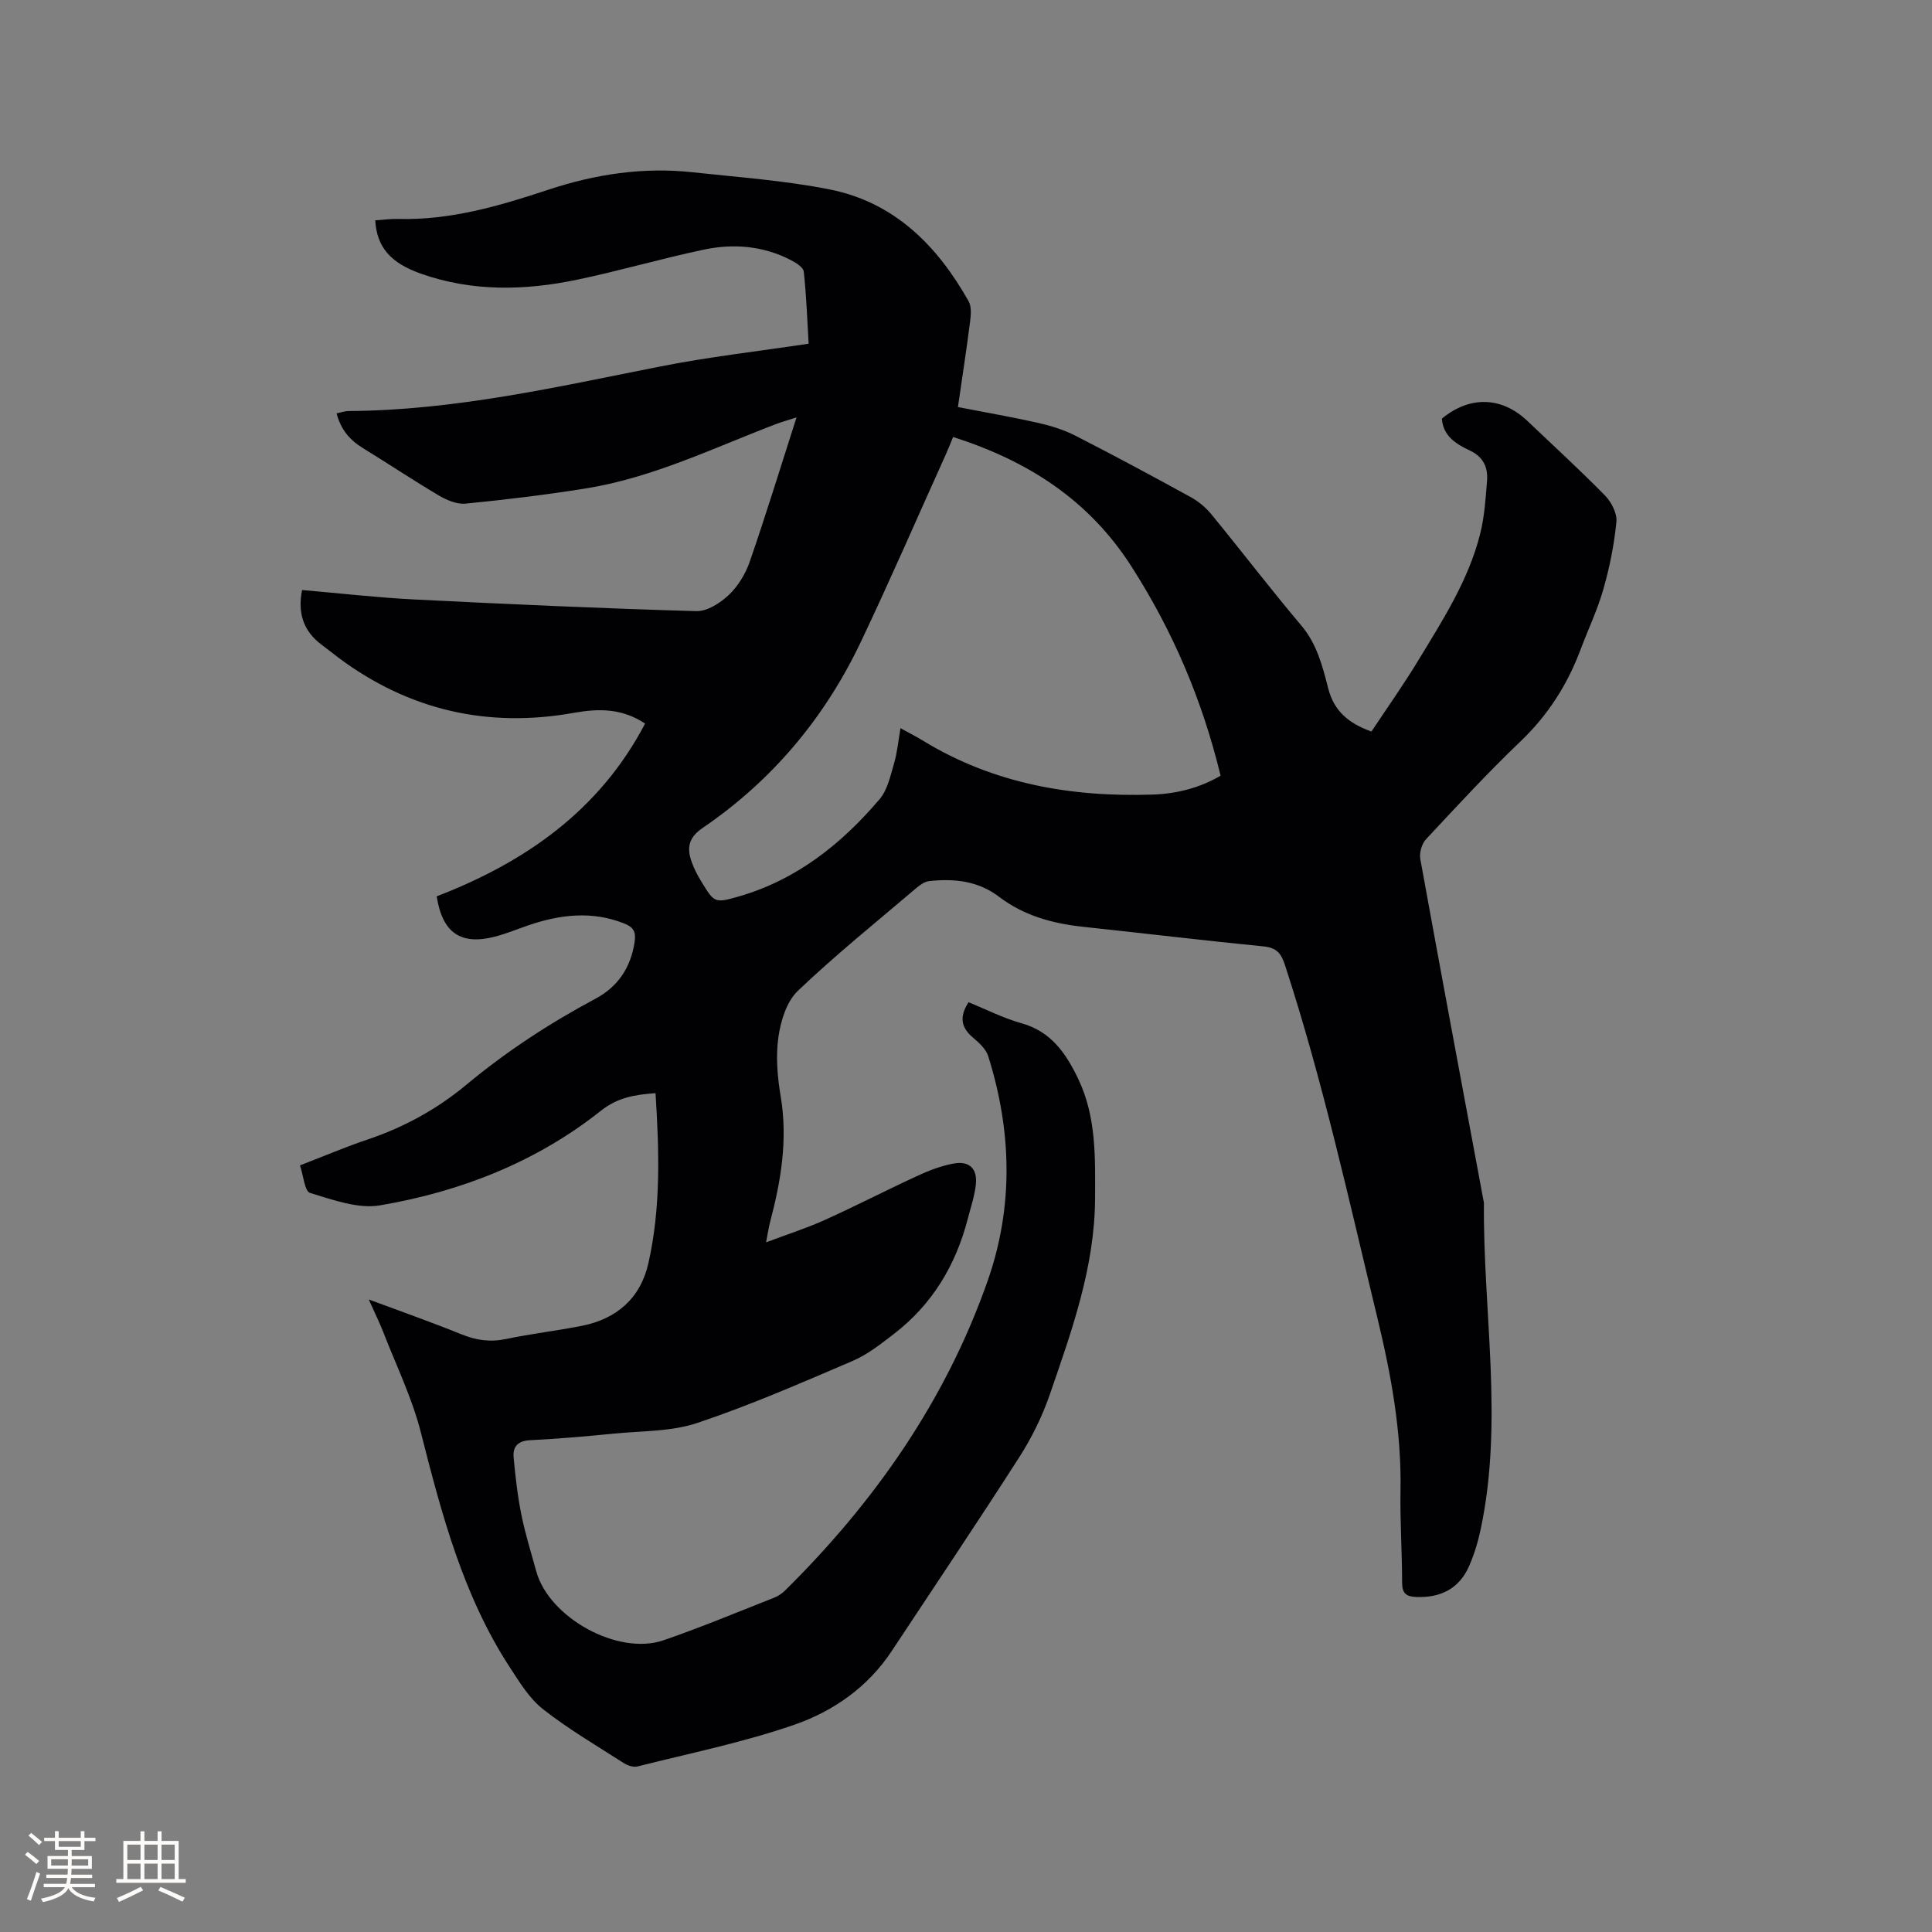 <svg enable-background="new 0 0 400 400" viewBox="0 0 400 400" xmlns="http://www.w3.org/2000/svg"><rect x="0" y="0" width="400" height="400" fill="#808080" stroke="none"/><path d="m76.35 269.04c7.04 2.62 13.19 4.78 19.23 7.23 3.06 1.24 5.96 1.64 9.23.95 5.18-1.09 10.46-1.69 15.65-2.72 7.21-1.43 12.13-5.71 13.77-12.91 2.62-11.56 2.25-23.3 1.49-35.26-4.36.31-7.87.9-11.35 3.67-13.38 10.61-28.98 16.7-45.65 19.55-4.6.79-9.81-1.15-14.53-2.57-1.12-.34-1.37-3.59-2.08-5.7 4.95-1.91 9.42-3.82 14.01-5.36 7.53-2.53 14.37-6.29 20.44-11.34 8.27-6.88 17.19-12.71 26.66-17.77 4.71-2.51 7.36-6.44 8.17-11.78.32-2.12-.24-3.07-2.12-3.82-6.7-2.67-13.3-1.88-19.88.37-2.3.79-4.56 1.73-6.91 2.34-7.08 1.83-10.88-.76-12.07-8.34 18.27-7.05 33.69-17.71 43.15-35.77-4.76-3.17-9.57-3.15-14.78-2.22-17.76 3.18-34.03-.52-48.58-11.33-1.19-.88-2.33-1.83-3.53-2.71-3.97-2.91-5.05-6.8-4.13-11.39 7.83.67 15.49 1.56 23.18 1.95 19.47.98 38.95 1.86 58.43 2.42 2.25.07 4.98-1.68 6.75-3.36 1.92-1.82 3.47-4.39 4.34-6.92 3.31-9.57 6.28-19.26 9.67-29.83-1.98.64-3.02.92-4.03 1.3-13.04 4.96-25.68 11.18-39.62 13.41-8.24 1.32-16.54 2.32-24.85 3.14-1.8.18-3.92-.72-5.56-1.69-5.29-3.12-10.39-6.55-15.63-9.75-2.76-1.68-4.67-3.88-5.53-7.25.89-.18 1.69-.48 2.49-.48 21.98-.13 43.26-5.02 64.66-9.25 9.95-1.97 20.07-3.11 30.58-4.69-.29-4.89-.46-9.94-1.01-14.94-.1-.89-1.64-1.84-2.71-2.39-5.7-2.94-11.85-3.44-17.97-2.15-8.8 1.85-17.45 4.4-26.25 6.23-10.82 2.26-21.66 2.51-32.31-1.24-6.26-2.21-9.15-5.44-9.48-11.05 1.57-.1 3.15-.33 4.72-.29 10.79.29 20.97-2.68 31.02-6.02 9.81-3.26 19.75-4.76 30.02-3.64 9.46 1.03 19.02 1.7 28.33 3.55 13.38 2.66 22.28 11.62 28.76 23.15.64 1.13.48 2.86.3 4.27-.74 5.77-1.62 11.51-2.51 17.64 5.68 1.1 11.18 2.05 16.61 3.27 2.64.6 5.32 1.43 7.72 2.66 8.02 4.09 15.94 8.36 23.83 12.69 1.62.89 3.15 2.16 4.32 3.59 6.25 7.62 12.24 15.47 18.6 23 3.25 3.84 4.41 8.45 5.57 12.99 1.23 4.8 4.24 7.26 8.96 8.98 3.21-4.84 6.64-9.68 9.7-14.73 5.05-8.32 10.38-16.57 12.8-26.15.9-3.56 1.14-7.3 1.43-10.98.23-2.8-.72-5-3.6-6.35-2.76-1.3-5.5-2.94-5.74-6.58 5.77-4.77 12.39-4.57 17.71.49 5.38 5.12 10.86 10.13 16.05 15.42 1.33 1.35 2.54 3.71 2.37 5.46-.46 4.7-1.4 9.4-2.7 13.95-1.21 4.26-3.15 8.31-4.71 12.47-2.71 7.24-6.71 13.54-12.37 18.96-6.82 6.52-13.23 13.46-19.66 20.36-.87.94-1.39 2.81-1.16 4.08 4.27 23.54 8.68 47.06 13.06 70.59.04.21.11.42.11.63-.2 22.5 4.09 45.04-.66 67.49-.54 2.57-1.31 5.13-2.35 7.54-2.03 4.73-5.83 6.71-10.94 6.53-2.09-.07-2.99-.7-2.99-2.97 0-6.36-.44-12.72-.33-19.08.22-12.18-1.94-23.95-4.79-35.75-5.92-24.49-11.31-49.1-19.15-73.09-.79-2.42-1.76-3.55-4.43-3.81-12.44-1.22-24.86-2.73-37.29-4.05-6.33-.67-12.3-2.3-17.43-6.2-4.37-3.33-9.31-3.83-14.49-3.27-.95.1-1.93.81-2.7 1.47-8.24 7.01-16.68 13.8-24.5 21.26-2.32 2.22-3.55 6.22-4.02 9.57-.57 4.01-.2 8.28.48 12.32 1.49 8.92.05 17.49-2.22 26.04-.29 1.1-.44 2.23-.81 4.13 4.41-1.66 8.39-2.93 12.18-4.64 6.46-2.92 12.77-6.18 19.21-9.15 2.38-1.1 4.91-2.07 7.47-2.53 3.23-.58 4.92 1.09 4.57 4.35-.26 2.39-1.06 4.73-1.67 7.09-2.48 9.6-7.34 17.71-15.25 23.81-2.71 2.09-5.5 4.3-8.6 5.63-10.6 4.54-21.21 9.17-32.13 12.83-5.39 1.81-11.46 1.64-17.24 2.21-5.8.57-11.61 1.08-17.43 1.37-2.52.13-3.58 1.36-3.38 3.54.36 3.99.82 7.99 1.61 11.91.79 3.94 2.01 7.79 3.07 11.67 2.63 9.62 16.92 17.55 26.36 14.3 7.7-2.65 15.23-5.8 22.81-8.78.86-.34 1.71-.88 2.36-1.53 18.56-18.35 33.23-39.33 41.92-64.07 5.4-15.36 5.01-31.04.13-46.55-.46-1.47-1.88-2.77-3.13-3.82-2.43-2.05-2.95-4.25-.94-7.35 3.58 1.45 7.16 3.29 10.96 4.35 6.18 1.73 9.25 6.3 11.77 11.58 3.74 7.85 3.49 16.22 3.46 24.62-.05 14.29-4.82 27.47-9.37 40.67-1.56 4.53-3.75 8.97-6.34 13.01-8.63 13.47-17.57 26.75-26.39 40.1-4.93 7.47-12.1 12.47-20.19 15.27-10.55 3.65-21.6 5.89-32.46 8.63-.85.21-2.07-.21-2.87-.73-5.62-3.61-11.41-7-16.65-11.11-2.82-2.21-4.85-5.55-6.86-8.63-9.72-14.89-14.15-31.77-18.47-48.75-1.81-7.11-5.11-13.84-7.77-20.72-.77-1.95-1.71-3.85-3-6.75zm120.98-178.57c-.52 1.26-.93 2.33-1.4 3.37-5.87 13.01-11.56 26.12-17.68 39.01-7.46 15.71-18.33 28.72-32.74 38.54-3.07 2.09-3.33 4.27-2.26 7.19.5 1.38 1.2 2.71 1.97 3.96 2.66 4.37 2.73 4.51 7.81 3.04 11.91-3.45 21.21-10.86 29.08-20.12 1.65-1.94 2.25-4.87 3-7.43.66-2.25.87-4.63 1.33-7.27 1.89 1.05 3.3 1.76 4.64 2.58 14.62 8.94 30.7 11.72 47.52 11.17 4.98-.16 9.78-1.37 14.11-3.91-3.8-15.69-9.91-30.02-18.54-43.45-8.82-13.69-21.33-21.71-36.84-26.68z" fill="#010103"/><g fill="#fcfbfa"><path d="m5.17 384 .55-.58c.85.61 1.65 1.24 2.4 1.87l-.59.64c-.83-.73-1.62-1.38-2.36-1.93m1.22 9.53-.82-.34c.71-1.76 1.37-3.64 1.98-5.63.24.13.5.25.76.36-.6 1.67-1.24 3.54-1.92 5.61m-.5-13.5.57-.54c.56.44 1.31 1.06 2.26 1.87l-.64.64c-.68-.66-1.41-1.32-2.19-1.97m3.25.46h2.24v-1.36h.77v1.36h4.57v-1.36h.76v1.36h2.28v.69h-2.28v1.84h-2.64v1.26h4.18v2.64h-4.21c0 .45-.02.86-.05 1.21h4.32v.69h-4.38c-.04.34-.1.75-.19 1.22h5.15v.69h-4.82c.87 1.19 2.51 1.92 4.93 2.19-.17.31-.3.57-.37.76-2.77-.49-4.52-1.41-5.26-2.76-.56 1.26-2.3 2.23-5.24 2.9-.12-.24-.26-.48-.43-.72 2.73-.55 4.38-1.34 4.96-2.38h-4.38v-.69h4.65c.1-.38.17-.79.21-1.22h-4.32v-.69h4.4c.03-.34.05-.75.05-1.21h-4.2v-2.64h4.23v-1.26h-2.69v-1.84h-2.24zm1.46 4.46v1.29h3.45c.01-.4.02-.57.01-.53v-.32-.45h-3.46zm1.55-2.59h4.57v-1.19h-4.57zm6.11 2.59h-3.42v.77c-.01.19-.01.37-.02.53h3.44z"/><path d="m32.63 379.16h.82v1.98h3.54v7.89h1.46v.78h-14.37v-.78h1.46v-7.89h3.54v-1.98h.82v1.98h2.73zm-3.49 11.48.5.73c-1.61.82-3.28 1.63-5 2.41-.13-.27-.28-.55-.44-.82 1.75-.72 3.4-1.49 4.94-2.32m-2.78-5.55h2.73v-3.18h-2.73zm0 3.95h2.73v-3.2h-2.73zm3.54-3.95h2.73v-3.18h-2.73zm0 3.95h2.73v-3.2h-2.73zm7.89 4.68c-1.84-.92-3.51-1.7-5.02-2.32l.45-.73c1.89.8 3.57 1.55 5.04 2.23zm-1.62-11.81h-2.73v3.18h2.73zm-2.73 7.13h2.73v-3.2h-2.73z"/></g></svg>
